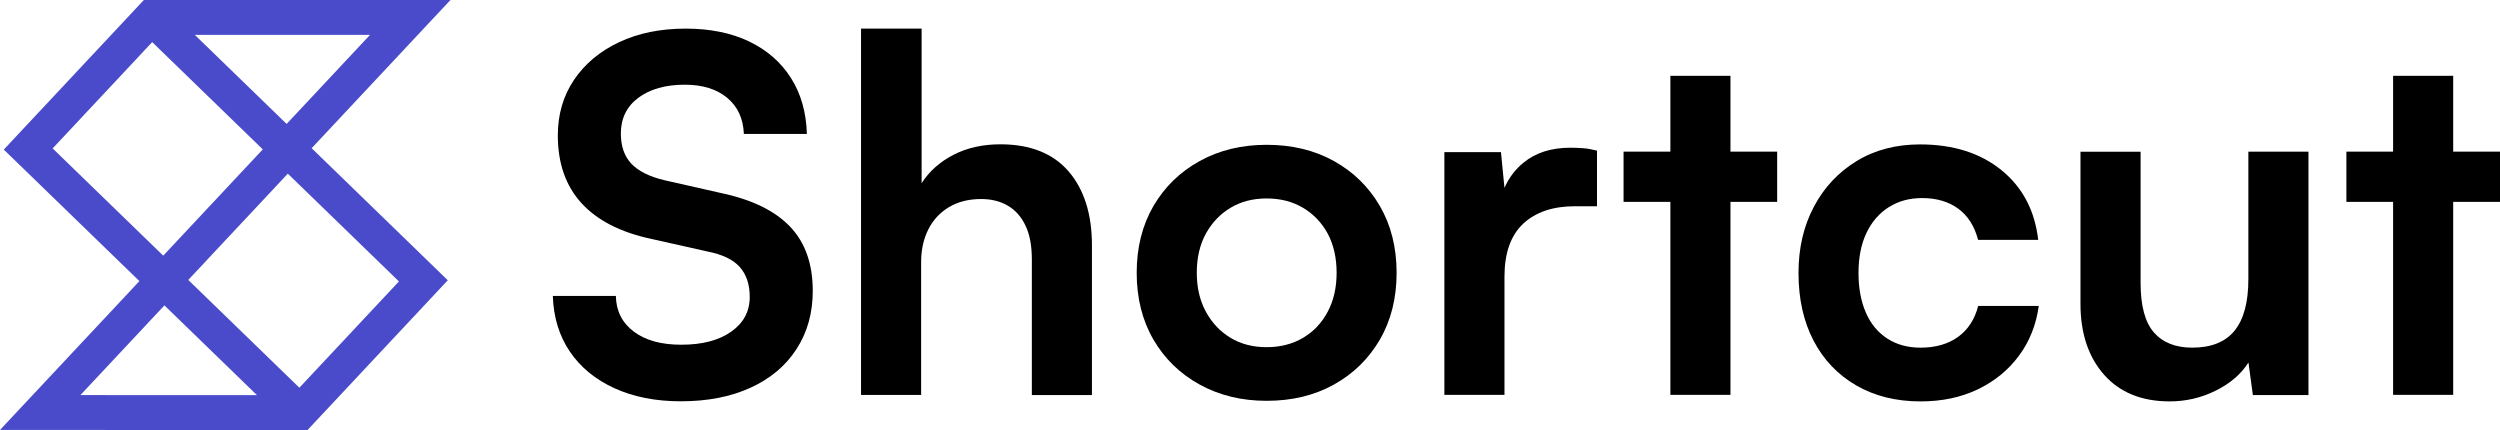 <svg width="1650" height="284" viewBox="0 0 1650 284" fill="none" xmlns="http://www.w3.org/2000/svg">
<path fill-rule="evenodd" clip-rule="evenodd" d="M94.947 8.30053e-06L297.304 2.59912e-05L205.689 97.815L295.547 184.975L202.971 283.811L-2.48072e-05 283.761L91.999 185.536L2.496 98.727L94.947 8.30053e-06ZM108.52 201.56L53.07 260.763L169.588 260.791L108.52 201.56ZM197.59 255.893L124.253 184.762L189.956 114.613L263.293 185.748L197.59 255.893ZM173.436 98.589L107.732 168.739L34.748 97.951L100.448 27.792L173.436 98.589ZM189.169 81.791L244.223 23.012L128.57 23.012L189.169 81.791Z" fill="#494BCB"/>
<path d="M1036.48 97.493C1023.71 97.493 1013.33 100.847 1005.27 107.554C999.787 112.133 995.724 117.615 992.951 123.999L990.629 100.395H953.289V260.592H992.951V182.622C992.951 167.015 997.079 155.407 1005.27 147.668C1013.52 139.993 1024.87 136.124 1039.38 136.124H1054.02V99.428C1050.8 98.59 1047.77 98.009 1044.93 97.816C1042.16 97.622 1039.32 97.493 1036.48 97.493Z" fill="black"/>
<path d="M660.25 95.242C648.577 95.242 638.194 97.564 629.229 102.207C620.265 106.851 613.236 113.106 608.27 120.91V18.884H568.285V260.663H607.947V172.954C607.947 164.957 609.495 157.799 612.655 151.479C615.815 145.223 620.33 140.257 626.327 136.71C632.26 133.163 639.354 131.357 647.609 131.357C654.316 131.357 660.185 132.841 665.151 135.743C670.117 138.645 674.051 143.03 676.824 148.899C679.661 154.768 681.016 162.249 681.016 171.342V260.727H720.678V161.862C720.678 141.289 715.519 125.037 705.264 113.106C694.946 101.175 679.919 95.242 660.25 95.242Z" fill="black"/>
<path d="M475.991 127.424L438.651 118.975C428.655 116.589 421.367 112.977 416.724 108.076C412.081 103.175 409.759 96.532 409.759 88.084C409.759 78.152 413.628 70.284 421.303 64.544C428.977 58.805 439.231 55.902 452.001 55.902C463.673 55.902 473.025 58.805 479.925 64.544C486.826 70.284 490.566 78.216 490.953 88.406H532.55C532.099 74.089 528.616 61.771 521.974 51.388C515.395 41.005 506.173 33.008 494.371 27.333C482.569 21.722 468.639 18.884 452.646 18.884C435.942 18.884 421.303 21.851 408.598 27.849C395.958 33.782 386.026 42.101 378.868 52.678C371.709 63.319 368.162 75.508 368.162 89.374C368.162 107.818 373.386 122.651 383.769 134.066C394.152 145.417 409.436 153.285 429.558 157.606L467.221 166.054C476.959 167.989 483.988 171.407 488.309 176.308C492.63 181.21 494.823 187.723 494.823 195.978C494.823 205.523 490.76 213.133 482.634 218.873C474.508 224.612 463.545 227.514 449.679 227.514C436.458 227.514 426.011 224.677 418.336 218.873C410.662 213.133 406.663 205.265 406.47 195.333H364.873C365.324 209.392 369.065 221.646 376.094 232.029C383.124 242.412 392.927 250.473 405.502 256.213C418.078 261.953 432.653 264.855 449.356 264.855C466.898 264.855 482.247 261.888 495.339 255.891C508.43 249.958 518.555 241.445 525.714 230.352C532.873 219.324 536.42 206.555 536.42 191.98C536.42 174.244 531.454 160.056 521.458 149.609C511.526 139.161 496.371 131.745 475.991 127.424Z" fill="black"/>
<path d="M880.36 106.275C867.462 99.117 852.693 95.57 835.99 95.57C819.545 95.57 804.776 99.117 791.814 106.275C778.786 113.434 768.661 123.366 761.245 136.006C753.893 148.711 750.217 163.35 750.217 180.054C750.217 196.757 753.893 211.397 761.245 224.102C768.597 236.742 778.786 246.674 791.814 253.832C804.841 260.991 819.545 264.538 835.99 264.538C852.693 264.538 867.462 260.991 880.36 253.832C893.258 246.674 903.383 236.742 910.735 224.102C918.087 211.397 921.763 196.757 921.763 180.054C921.763 163.35 918.087 148.711 910.735 136.006C903.383 123.366 893.258 113.434 880.36 106.275ZM876.297 205.721C872.428 213.073 867.01 218.813 860.045 222.941C853.08 227.068 845.083 229.132 835.99 229.132C826.897 229.132 818.9 227.068 812.128 222.941C805.292 218.813 799.875 213.073 795.877 205.721C791.878 198.369 789.879 189.792 789.879 180.054C789.879 170.122 791.878 161.48 795.877 154.193C799.875 146.97 805.292 141.23 812.128 137.167C818.964 133.039 826.897 130.976 835.99 130.976C845.083 130.976 853.08 133.039 860.045 137.167C866.946 141.294 872.363 146.97 876.297 154.193C880.167 161.48 882.166 170.058 882.166 180.054C882.166 189.792 880.231 198.369 876.297 205.721Z" fill="black"/>
<path d="M1650 100.081H1619.11V50.036H1579.45V100.081H1548.62V133.23H1579.45V260.601H1619.11V133.23H1650V100.081Z" fill="black"/>
<path d="M1142.11 50.035H1102.45V100.081H1071.55V133.229H1102.45V260.6H1142.11V133.229H1172.93V100.081H1142.11V50.035Z" fill="black"/>
<path d="M1483.92 184.241C1483.92 199.396 1480.89 210.747 1474.83 218.228C1468.76 225.709 1459.41 229.449 1446.9 229.449C1435.87 229.449 1427.42 226.096 1421.56 219.389C1415.69 212.682 1412.79 201.718 1412.79 186.563V100.144H1373.12V200.557C1373.12 220.034 1378.35 235.641 1388.73 247.378C1399.11 259.051 1413.56 264.92 1431.94 264.92C1442.77 264.92 1452.96 262.534 1462.51 257.761C1472.05 252.989 1479.21 246.798 1483.98 239.252L1486.89 260.728H1523.58V100.079H1483.92V184.241Z" fill="black"/>
<path d="M1292.39 222.298C1285.81 227.07 1277.49 229.456 1267.56 229.456C1259.11 229.456 1251.82 227.457 1245.63 223.459C1239.44 219.46 1234.73 213.785 1231.51 206.433C1228.28 199.081 1226.61 190.31 1226.61 180.12C1226.61 169.931 1228.35 161.16 1231.83 153.808C1235.31 146.456 1240.21 140.78 1246.6 136.717C1252.98 132.719 1260.27 130.72 1268.53 130.72C1278.07 130.72 1286 133.041 1292.39 137.685C1298.77 142.328 1303.16 149.229 1305.54 158.322H1345.21C1343.01 139.039 1334.95 123.69 1321.02 112.34C1307.03 100.989 1289.1 95.314 1267.24 95.314C1251.44 95.314 1237.51 98.925 1225.51 106.213C1213.52 113.5 1204.04 123.497 1197.26 136.266C1190.43 149.035 1187.01 163.675 1187.01 180.12C1187.01 197.211 1190.3 212.108 1196.94 224.813C1203.52 237.453 1212.94 247.32 1225.06 254.35C1237.18 261.38 1251.37 264.927 1267.62 264.927C1281.68 264.927 1294.26 262.283 1305.29 256.994C1316.31 251.706 1325.41 244.354 1332.44 234.874C1339.47 225.458 1343.85 214.43 1345.59 201.918H1305.61C1303.35 210.689 1298.97 217.525 1292.39 222.298Z" fill="black"/>
</svg>
